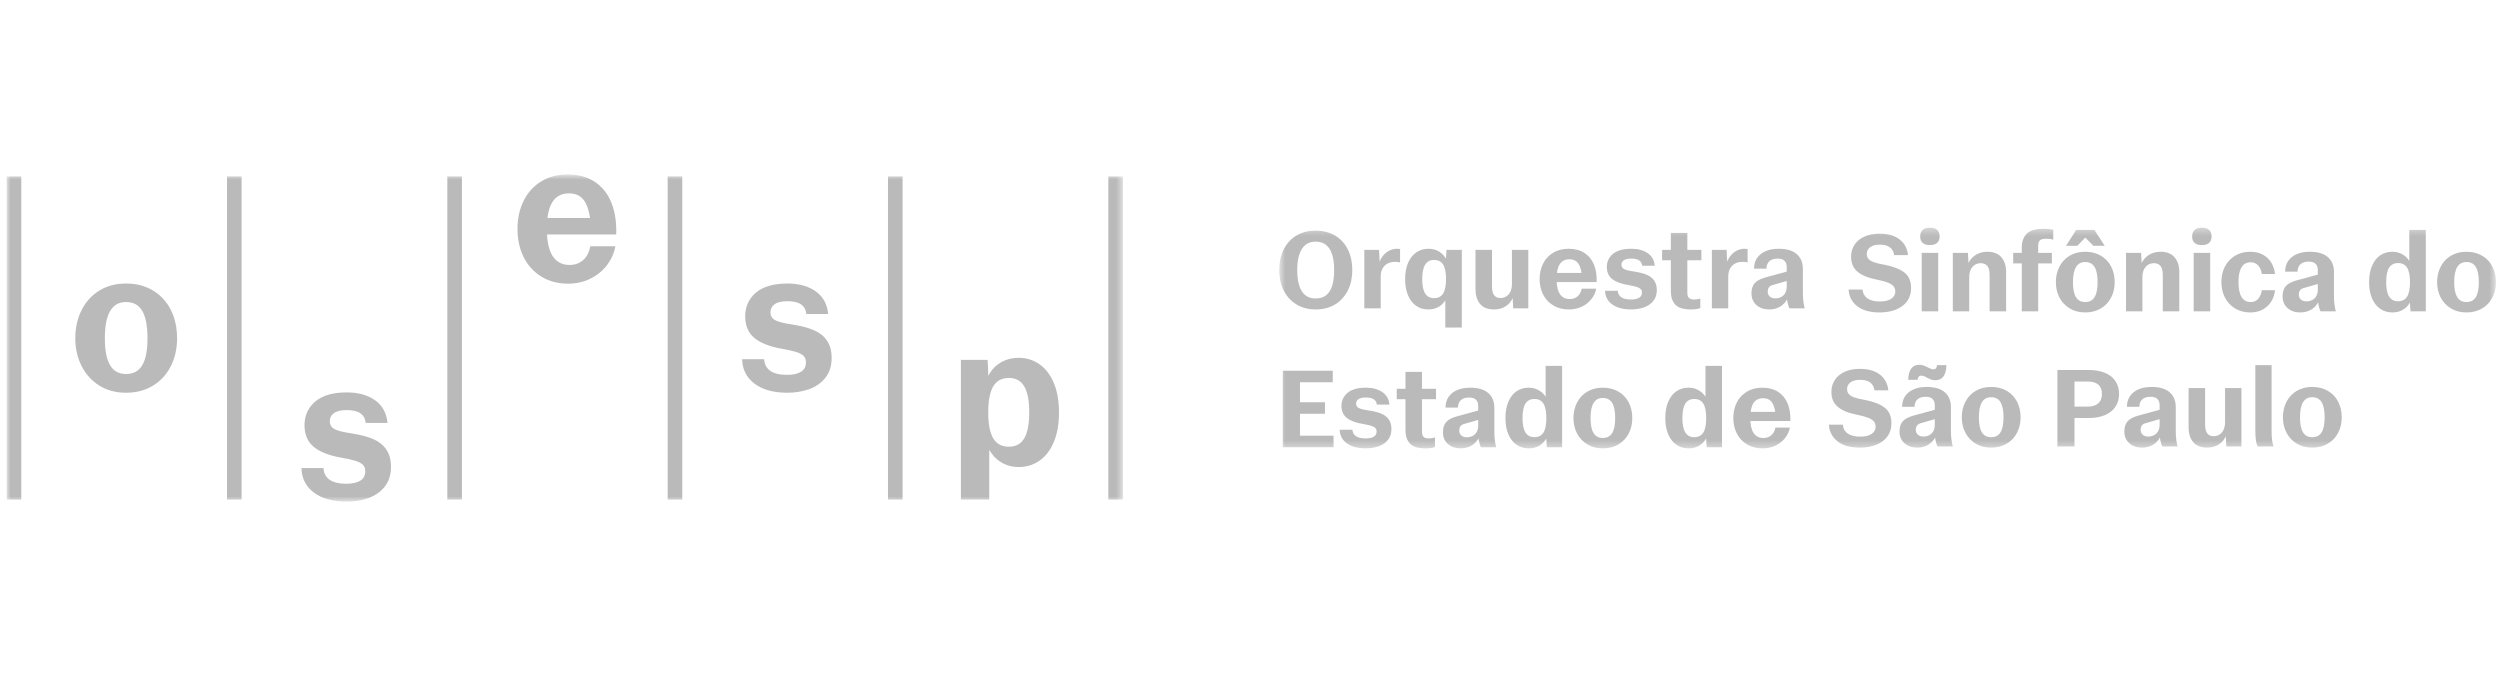 <svg width="355" height="96" viewBox="0 0 355 96" fill="none" xmlns="http://www.w3.org/2000/svg">
<mask id="mask0_1483_1113" style="mask-type:luminance" maskUnits="userSpaceOnUse" x="0" y="24" width="160" height="48">
<path d="M159.457 24.77H0.947V71.23H159.457V24.77Z" fill="white"/>
</mask>
<g mask="url(#mask0_1483_1113)">
<path d="M14.109 54.757C13.028 54.083 12.188 53.159 11.59 51.985C10.992 50.81 10.692 49.492 10.692 48.028C10.692 46.565 10.992 45.212 11.59 44.028C12.188 42.844 13.028 41.92 14.109 41.256C15.191 40.592 16.455 40.259 17.904 40.259C19.352 40.259 20.626 40.592 21.727 41.256C22.827 41.92 23.672 42.84 24.261 44.015C24.85 45.189 25.144 46.528 25.144 48.029C25.144 49.531 24.85 50.812 24.261 51.986C23.672 53.16 22.827 54.085 21.727 54.758C20.626 55.432 19.352 55.769 17.904 55.769C16.455 55.769 15.191 55.431 14.109 54.757ZM20.205 51.855C20.698 51.018 20.944 49.742 20.944 48.028C20.944 46.314 20.698 45.006 20.205 44.158C19.713 43.311 18.946 42.888 17.903 42.888C16.86 42.888 16.146 43.311 15.644 44.158C15.142 45.006 14.89 46.295 14.89 48.028C14.89 49.761 15.137 51.018 15.629 51.855C16.121 52.693 16.879 53.111 17.903 53.111C18.927 53.111 19.713 52.692 20.205 51.855Z" fill="#BABABA"/>
<path d="M44.57 69.945C43.431 69.089 42.842 67.928 42.804 66.465H45.932C45.97 67.177 46.255 67.726 46.786 68.111C47.317 68.496 48.122 68.689 49.204 68.689C50.034 68.689 50.686 68.544 51.16 68.256C51.632 67.967 51.87 67.524 51.87 66.928C51.87 66.524 51.754 66.21 51.523 65.989C51.29 65.768 50.943 65.585 50.48 65.441C50.016 65.296 49.35 65.148 48.481 64.993C46.724 64.685 45.412 64.17 44.542 63.449C43.674 62.727 43.239 61.701 43.239 60.372C43.239 59.043 43.751 57.865 44.774 57.008C45.797 56.151 47.284 55.722 49.234 55.722C50.874 55.722 52.217 56.093 53.26 56.834C54.302 57.576 54.891 58.649 55.026 60.054H51.928C51.87 59.458 51.624 59.005 51.189 58.697C50.755 58.389 50.112 58.234 49.263 58.234C48.414 58.234 47.796 58.379 47.41 58.667C47.023 58.956 46.83 59.331 46.83 59.793C46.83 60.313 47.056 60.693 47.511 60.934C47.964 61.175 48.8 61.381 50.016 61.555C51.213 61.747 52.207 62.013 52.999 62.349C53.79 62.687 54.408 63.178 54.852 63.822C55.296 64.468 55.519 65.29 55.519 66.292C55.519 67.409 55.229 68.338 54.65 69.079C54.07 69.821 53.303 70.365 52.347 70.711C51.391 71.057 50.353 71.231 49.234 71.231C47.264 71.231 45.709 70.802 44.57 69.945Z" fill="#BABABA"/>
<path d="M107.146 54.483C106.006 53.627 105.417 52.466 105.379 51.003H108.507C108.545 51.715 108.83 52.264 109.361 52.649C109.892 53.034 110.697 53.227 111.78 53.227C112.609 53.227 113.261 53.082 113.735 52.794C114.207 52.505 114.445 52.062 114.445 51.466C114.445 51.062 114.329 50.748 114.098 50.527C113.865 50.306 113.518 50.123 113.055 49.979C112.591 49.834 111.926 49.686 111.057 49.532C109.299 49.224 107.987 48.708 107.118 47.987C106.249 47.265 105.815 46.239 105.815 44.91C105.815 43.581 106.326 42.403 107.349 41.546C108.372 40.689 109.859 40.26 111.809 40.26C113.45 40.26 114.792 40.631 115.835 41.372C116.877 42.114 117.466 43.187 117.602 44.592H114.503C114.446 43.996 114.199 43.543 113.765 43.235C113.33 42.927 112.688 42.772 111.839 42.772C110.99 42.772 110.371 42.917 109.985 43.205C109.599 43.494 109.406 43.87 109.406 44.331C109.406 44.851 109.632 45.232 110.086 45.472C110.539 45.713 111.375 45.919 112.591 46.093C113.788 46.285 114.782 46.551 115.574 46.888C116.366 47.225 116.983 47.716 117.428 48.36C117.871 49.006 118.094 49.828 118.094 50.83C118.094 51.947 117.804 52.876 117.225 53.617C116.646 54.359 115.878 54.903 114.922 55.249C113.966 55.595 112.929 55.769 111.809 55.769C109.84 55.769 108.284 55.34 107.146 54.483Z" fill="#BABABA"/>
<path d="M136.448 51.099H140.243L140.417 54.854H139.867C139.963 54.199 140.204 53.559 140.59 52.933C140.977 52.308 141.522 51.798 142.227 51.403C142.931 51.008 143.747 50.81 144.674 50.81C145.755 50.81 146.73 51.114 147.599 51.721C148.467 52.327 149.147 53.212 149.639 54.378C150.132 55.543 150.378 56.944 150.378 58.58C150.378 60.216 150.132 61.593 149.639 62.767C149.147 63.941 148.466 64.827 147.599 65.424C146.729 66.021 145.755 66.319 144.674 66.319C143.842 66.319 143.105 66.15 142.458 65.813C141.811 65.477 141.28 65.029 140.865 64.471C140.45 63.912 140.145 63.286 139.953 62.593H140.474V70.94H136.448V51.099ZM145.441 62.247C145.913 61.458 146.15 60.225 146.15 58.55C146.15 56.875 145.914 55.667 145.441 54.868C144.968 54.069 144.238 53.669 143.254 53.669C142.27 53.669 141.511 54.069 141.038 54.868C140.566 55.668 140.329 56.894 140.329 58.55C140.329 60.206 140.566 61.458 141.038 62.247C141.511 63.037 142.25 63.431 143.254 63.431C144.258 63.431 144.968 63.037 145.441 62.247Z" fill="#BABABA"/>
<path d="M76.858 39.268C75.767 38.594 74.932 37.67 74.352 36.496C73.773 35.321 73.483 33.993 73.483 32.511C73.483 31.028 73.768 29.729 74.338 28.554C74.906 27.38 75.732 26.456 76.814 25.782C77.895 25.108 79.16 24.771 80.609 24.771C82.133 24.771 83.427 25.128 84.489 25.84C85.55 26.552 86.332 27.549 86.835 28.829C87.337 30.11 87.559 31.597 87.501 33.291H75.743V30.952H85.068L83.939 32.251C83.804 30.518 83.49 29.286 82.998 28.554C82.506 27.822 81.777 27.457 80.811 27.457C79.749 27.457 78.957 27.871 78.436 28.699C77.915 29.527 77.654 30.797 77.654 32.512C77.654 34.226 77.929 35.529 78.48 36.367C79.03 37.205 79.827 37.623 80.869 37.623C81.641 37.623 82.288 37.392 82.809 36.93C83.33 36.467 83.668 35.813 83.823 34.966H87.385C87.211 35.928 86.82 36.814 86.211 37.623C85.603 38.431 84.821 39.077 83.865 39.558C82.909 40.038 81.843 40.28 80.665 40.28C79.217 40.28 77.947 39.942 76.858 39.268Z" fill="#BABABA"/>
<path d="M128.169 25.053H126.095V70.942H128.169V25.053Z" fill="#BABABA"/>
<path d="M159.457 25.053H157.382V70.942H159.457V25.053Z" fill="#BABABA"/>
<path d="M96.882 25.053H94.808V70.942H96.882V25.053Z" fill="#BABABA"/>
<path d="M65.595 25.053H63.522V70.942H65.595V25.053Z" fill="#BABABA"/>
<path d="M34.308 25.053H32.234V70.942H34.308V25.053Z" fill="#BABABA"/>
<path d="M3.021 25.053H0.947V70.942H3.021V25.053Z" fill="#BABABA"/>
</g>
<mask id="mask1_1483_1113" style="mask-type:luminance" maskUnits="userSpaceOnUse" x="181" y="32" width="174" height="32">
<path d="M354.424 32.331H181.648V63.668H354.424V32.331Z" fill="white"/>
</mask>
<g mask="url(#mask1_1483_1113)">
<path d="M184.084 43.219C183.296 42.738 182.694 42.075 182.276 41.23C181.857 40.384 181.648 39.422 181.648 38.341C181.648 37.26 181.857 36.294 182.276 35.444C182.694 34.594 183.291 33.933 184.067 33.462C184.843 32.992 185.761 32.756 186.821 32.756C187.881 32.756 188.834 32.994 189.617 33.47C190.398 33.947 190.995 34.607 191.408 35.452C191.821 36.297 192.027 37.26 192.027 38.341C192.027 39.422 191.818 40.384 191.399 41.23C190.982 42.075 190.38 42.738 189.6 43.219C188.819 43.701 187.893 43.942 186.821 43.942C185.749 43.942 184.871 43.701 184.084 43.219ZM188.319 41.92C188.703 41.609 188.989 41.158 189.172 40.564C189.356 39.97 189.449 39.23 189.449 38.341C189.449 37.452 189.354 36.728 189.163 36.134C188.973 35.541 188.687 35.088 188.301 34.778C187.917 34.468 187.423 34.313 186.821 34.313C186.218 34.313 185.758 34.468 185.373 34.778C184.987 35.088 184.697 35.543 184.503 36.142C184.306 36.742 184.208 37.474 184.208 38.341C184.208 39.207 184.303 39.969 184.494 40.564C184.682 41.157 184.97 41.609 185.356 41.92C185.74 42.23 186.228 42.385 186.821 42.385C187.412 42.385 187.934 42.23 188.319 41.92Z" fill="#BABABA"/>
<path d="M193.735 35.484H195.827L195.945 37.987H195.711C195.766 37.473 195.922 37.014 196.179 36.607C196.436 36.201 196.756 35.884 197.143 35.66C197.527 35.435 197.943 35.323 198.389 35.323C198.523 35.323 198.662 35.334 198.807 35.355V37.265C198.64 37.211 198.394 37.184 198.07 37.184C197.703 37.184 197.37 37.257 197.075 37.401C196.779 37.545 196.536 37.772 196.346 38.083C196.156 38.393 196.061 38.8 196.061 39.302V43.779H193.733V35.484H193.735Z" fill="#BABABA"/>
<path d="M205.234 41.871H205.57C205.459 42.267 205.277 42.623 205.026 42.938C204.774 43.254 204.462 43.499 204.088 43.677C203.714 43.853 203.294 43.942 202.825 43.942C202.177 43.942 201.608 43.776 201.117 43.444C200.626 43.112 200.239 42.621 199.954 41.968C199.669 41.316 199.527 40.54 199.527 39.641C199.527 38.743 199.669 37.954 199.954 37.307C200.239 36.66 200.629 36.167 201.126 35.831C201.622 35.493 202.189 35.325 202.825 35.325C203.361 35.325 203.826 35.435 204.223 35.653C204.619 35.873 204.934 36.151 205.169 36.488C205.403 36.825 205.553 37.186 205.621 37.571H205.269L205.403 35.485H207.578V46.509H205.234V41.871ZM204.925 41.679C205.198 41.24 205.335 40.555 205.335 39.624C205.335 38.693 205.198 38.009 204.925 37.571C204.651 37.133 204.224 36.913 203.645 36.913C203.064 36.913 202.651 37.136 202.372 37.579C202.094 38.023 201.954 38.705 201.954 39.625C201.954 40.545 202.094 41.24 202.372 41.68C202.651 42.119 203.075 42.338 203.645 42.338C204.213 42.338 204.651 42.118 204.925 41.679Z" fill="#BABABA"/>
<path d="M210.173 43.163C209.738 42.644 209.521 41.946 209.521 41.069V35.484H211.864V40.635C211.864 41.223 211.965 41.651 212.166 41.918C212.367 42.185 212.669 42.319 213.07 42.319C213.36 42.319 213.629 42.247 213.874 42.103C214.12 41.959 214.318 41.736 214.468 41.437C214.618 41.138 214.694 40.763 214.694 40.313V35.484H217.021V43.781H214.878L214.762 41.646H215.063C214.929 42.128 214.731 42.54 214.469 42.882C214.207 43.224 213.878 43.486 213.481 43.668C213.085 43.849 212.642 43.941 212.151 43.941C211.268 43.941 210.61 43.682 210.176 43.163H210.173Z" fill="#BABABA"/>
<path d="M220.577 43.38C219.946 43.006 219.464 42.492 219.128 41.839C218.793 41.187 218.626 40.449 218.626 39.625C218.626 38.8 218.792 38.079 219.121 37.426C219.45 36.774 219.926 36.26 220.552 35.886C221.177 35.511 221.908 35.324 222.745 35.324C223.626 35.324 224.374 35.523 224.987 35.918C225.601 36.314 226.054 36.867 226.344 37.578C226.633 38.289 226.762 39.116 226.728 40.058H219.932V38.758H225.322L224.67 39.48C224.591 38.517 224.41 37.833 224.125 37.427C223.839 37.021 223.418 36.817 222.862 36.817C222.247 36.817 221.79 37.048 221.488 37.508C221.187 37.968 221.037 38.673 221.037 39.626C221.037 40.578 221.195 41.302 221.514 41.768C221.832 42.233 222.291 42.466 222.895 42.466C223.341 42.466 223.715 42.338 224.017 42.081C224.318 41.824 224.513 41.46 224.602 40.99H226.661C226.561 41.525 226.335 42.017 225.983 42.466C225.632 42.915 225.18 43.274 224.627 43.541C224.075 43.808 223.458 43.942 222.777 43.942C221.94 43.942 221.205 43.755 220.575 43.381L220.577 43.38Z" fill="#BABABA"/>
<path d="M228.938 43.227C228.279 42.752 227.94 42.107 227.918 41.294H229.726C229.748 41.69 229.914 41.995 230.22 42.209C230.527 42.422 230.993 42.529 231.618 42.529C232.097 42.529 232.475 42.449 232.749 42.288C233.021 42.128 233.158 41.882 233.158 41.55C233.158 41.325 233.09 41.152 232.957 41.028C232.824 40.905 232.623 40.803 232.355 40.723C232.087 40.642 231.702 40.559 231.2 40.474C230.185 40.303 229.425 40.016 228.923 39.615C228.42 39.214 228.17 38.644 228.17 37.907C228.17 37.169 228.464 36.513 229.057 36.037C229.648 35.562 230.507 35.323 231.634 35.323C232.581 35.323 233.358 35.529 233.962 35.941C234.563 36.353 234.904 36.949 234.982 37.73H233.191C233.157 37.399 233.015 37.147 232.764 36.975C232.512 36.804 232.142 36.718 231.651 36.718C231.16 36.718 230.803 36.799 230.579 36.959C230.357 37.12 230.245 37.328 230.245 37.585C230.245 37.874 230.376 38.085 230.638 38.219C230.901 38.353 231.384 38.468 232.087 38.563C232.778 38.67 233.354 38.817 233.811 39.005C234.267 39.192 234.626 39.465 234.882 39.823C235.139 40.181 235.267 40.639 235.267 41.195C235.267 41.816 235.099 42.332 234.765 42.744C234.429 43.156 233.985 43.458 233.433 43.651C232.881 43.843 232.281 43.94 231.634 43.94C230.496 43.94 229.596 43.702 228.938 43.225V43.227Z" fill="#BABABA"/>
<path d="M237.887 43.251C237.468 42.791 237.26 42.165 237.26 41.373V36.96H236.02V35.484H237.26V33.078H239.604V35.485H241.595V36.961H239.604V41.567C239.604 41.887 239.673 42.128 239.813 42.289C239.952 42.45 240.205 42.53 240.575 42.53C240.731 42.53 240.876 42.517 241.009 42.49C241.143 42.464 241.288 42.428 241.445 42.386V43.75C241.278 43.815 241.078 43.863 240.842 43.894C240.608 43.927 240.373 43.943 240.139 43.943C239.056 43.943 238.306 43.713 237.888 43.253L237.887 43.251Z" fill="#BABABA"/>
<path d="M243.084 35.484H245.178L245.295 37.987H245.061C245.116 37.473 245.271 37.014 245.53 36.607C245.786 36.201 246.107 35.884 246.492 35.66C246.877 35.435 247.293 35.323 247.739 35.323C247.872 35.323 248.013 35.334 248.158 35.355V37.265C247.991 37.211 247.744 37.184 247.42 37.184C247.053 37.184 246.721 37.257 246.424 37.401C246.129 37.545 245.886 37.772 245.696 38.083C245.505 38.393 245.41 38.8 245.41 39.302V43.779H243.083V35.484H243.084Z" fill="#BABABA"/>
<path d="M249.421 43.323C248.947 42.911 248.709 42.353 248.709 41.646C248.709 41.037 248.858 40.561 249.152 40.219C249.448 39.876 249.954 39.603 250.667 39.401L253.714 38.566V37.908C253.714 37.535 253.608 37.242 253.396 37.034C253.184 36.825 252.866 36.721 252.441 36.721C251.916 36.721 251.521 36.844 251.252 37.09C250.984 37.336 250.845 37.69 250.833 38.149H249.077C249.077 37.551 249.222 37.042 249.511 36.625C249.801 36.208 250.206 35.886 250.725 35.661C251.244 35.437 251.861 35.325 252.576 35.325C253.714 35.325 254.57 35.579 255.146 36.087C255.72 36.594 256.007 37.293 256.007 38.18V41.598C256.007 42.069 256.035 42.5 256.092 42.89C256.147 43.281 256.21 43.577 256.275 43.781H254.1C253.998 43.577 253.91 43.302 253.831 42.954C253.754 42.607 253.714 42.267 253.714 41.936V39.208L254.785 39.593L251.821 40.443C251.521 40.518 251.311 40.636 251.194 40.796C251.077 40.956 251.018 41.171 251.018 41.438C251.018 41.705 251.116 41.928 251.313 42.104C251.508 42.28 251.766 42.369 252.09 42.369C252.414 42.369 252.7 42.299 252.952 42.16C253.203 42.021 253.392 41.826 253.52 41.575C253.649 41.324 253.713 41.043 253.713 40.733L254.182 40.781C254.17 41.402 254.045 41.95 253.806 42.425C253.564 42.902 253.222 43.274 252.776 43.541C252.329 43.808 251.805 43.942 251.202 43.942C250.488 43.942 249.894 43.736 249.42 43.324L249.421 43.323Z" fill="#BABABA"/>
<path d="M263.699 43.46C262.946 42.856 262.548 42.072 262.503 41.109H264.478C264.522 41.654 264.754 42.075 265.172 42.369C265.591 42.663 266.18 42.81 266.939 42.81C267.652 42.81 268.197 42.679 268.571 42.417C268.945 42.155 269.131 41.821 269.131 41.415C269.131 41.104 269.05 40.85 268.888 40.653C268.726 40.456 268.455 40.281 268.076 40.131C267.697 39.981 267.161 39.837 266.47 39.698C265.275 39.463 264.374 39.09 263.766 38.583C263.157 38.075 262.854 37.365 262.854 36.456C262.854 35.805 263.018 35.231 263.347 34.74C263.676 34.248 264.145 33.865 264.754 33.592C265.362 33.319 266.084 33.183 266.921 33.183C268.081 33.183 269.017 33.451 269.726 33.985C270.434 34.52 270.839 35.269 270.941 36.232H268.966C268.909 35.761 268.714 35.395 268.38 35.133C268.045 34.871 267.56 34.74 266.922 34.74C266.331 34.74 265.876 34.862 265.559 35.108C265.24 35.354 265.081 35.664 265.081 36.039C265.081 36.328 265.159 36.566 265.316 36.754C265.471 36.941 265.731 37.101 266.095 37.235C266.457 37.369 266.962 37.489 267.608 37.596C268.825 37.832 269.757 38.193 270.405 38.679C271.052 39.166 271.376 39.912 271.376 40.918C271.376 41.657 271.181 42.284 270.79 42.803C270.4 43.322 269.866 43.713 269.192 43.975C268.517 44.237 267.76 44.368 266.924 44.368C265.529 44.368 264.455 44.066 263.701 43.461L263.699 43.46Z" fill="#BABABA"/>
<path d="M273.016 34.49C272.782 34.281 272.665 33.979 272.665 33.583C272.665 33.187 272.782 32.866 273.016 32.652C273.25 32.438 273.59 32.33 274.036 32.33C274.505 32.33 274.854 32.437 275.081 32.652C275.31 32.865 275.424 33.176 275.424 33.583C275.424 33.99 275.306 34.281 275.072 34.49C274.837 34.698 274.492 34.803 274.034 34.803C273.578 34.803 273.251 34.699 273.016 34.49ZM272.882 35.909H275.225V44.206H272.882V35.909Z" fill="#BABABA"/>
<path d="M277.302 35.911H279.445L279.562 38.029H279.26C279.394 37.547 279.598 37.138 279.872 36.801C280.144 36.464 280.48 36.205 280.877 36.023C281.273 35.842 281.721 35.751 282.224 35.751C283.095 35.751 283.753 36.013 284.199 36.536C284.646 37.06 284.868 37.756 284.868 38.622V44.206H282.524V39.039C282.524 38.441 282.414 38.013 282.19 37.756C281.967 37.499 281.661 37.371 281.27 37.371C280.946 37.371 280.658 37.453 280.408 37.62C280.156 37.786 279.964 38.019 279.829 38.318C279.696 38.617 279.629 38.965 279.629 39.361V44.207H277.302V35.911Z" fill="#BABABA"/>
<path d="M287.094 37.403H285.872V35.911H287.094V35.14C287.094 34.327 287.32 33.683 287.773 33.206C288.224 32.731 289.047 32.492 290.241 32.492C290.687 32.492 291.128 32.535 291.564 32.62V34.032C291.373 33.978 291.196 33.943 291.028 33.928C290.859 33.913 290.682 33.904 290.492 33.904C290.09 33.904 289.811 33.986 289.655 34.152C289.499 34.319 289.42 34.589 289.42 34.962V35.91H291.362V37.402H289.42V44.206H287.093L287.094 37.403Z" fill="#BABABA"/>
<path d="M293.908 43.805C293.283 43.431 292.797 42.917 292.452 42.264C292.105 41.612 291.933 40.879 291.933 40.066C291.933 39.253 292.105 38.501 292.452 37.843C292.797 37.185 293.283 36.671 293.908 36.303C294.532 35.934 295.265 35.749 296.101 35.749C296.938 35.749 297.674 35.934 298.31 36.303C298.946 36.671 299.435 37.182 299.774 37.835C300.115 38.488 300.286 39.231 300.286 40.066C300.286 40.9 300.115 41.611 299.774 42.264C299.434 42.917 298.946 43.43 298.31 43.805C297.674 44.18 296.938 44.366 296.101 44.366C295.265 44.366 294.532 44.179 293.908 43.805ZM294.812 32.653H297.407L298.864 34.9H297.257L295.767 33.392H296.453L294.981 34.9H293.374L294.814 32.653H294.812ZM297.431 42.193C297.717 41.727 297.858 41.019 297.858 40.067C297.858 39.115 297.717 38.387 297.431 37.917C297.147 37.446 296.703 37.21 296.101 37.21C295.499 37.21 295.085 37.446 294.796 37.917C294.505 38.387 294.36 39.105 294.36 40.067C294.36 41.029 294.501 41.727 294.787 42.193C295.072 42.658 295.509 42.891 296.101 42.891C296.692 42.891 297.147 42.658 297.431 42.193Z" fill="#BABABA"/>
<path d="M301.893 35.911H304.035L304.153 38.029H303.851C303.985 37.547 304.189 37.138 304.461 36.801C304.735 36.464 305.071 36.205 305.466 36.023C305.863 35.842 306.312 35.751 306.814 35.751C307.684 35.751 308.342 36.013 308.789 36.536C309.237 37.06 309.459 37.756 309.459 38.622V44.206H307.115V39.039C307.115 38.441 307.003 38.013 306.781 37.756C306.557 37.499 306.251 37.371 305.86 37.371C305.536 37.371 305.249 37.453 304.999 37.62C304.747 37.786 304.554 38.019 304.42 38.318C304.287 38.617 304.219 38.965 304.219 39.361V44.207H301.893V35.911Z" fill="#BABABA"/>
<path d="M311.635 34.49C311.401 34.281 311.284 33.979 311.284 33.583C311.284 33.187 311.402 32.866 311.635 32.652C311.87 32.438 312.21 32.33 312.656 32.33C313.124 32.33 313.473 32.437 313.701 32.652C313.929 32.865 314.044 33.176 314.044 33.583C314.044 33.99 313.925 34.281 313.692 34.49C313.458 34.698 313.112 34.803 312.655 34.803C312.198 34.803 311.87 34.699 311.635 34.49ZM311.501 35.909H313.846V44.206H311.501V35.909Z" fill="#BABABA"/>
<path d="M317.378 43.797C316.752 43.417 316.273 42.901 315.939 42.248C315.604 41.596 315.437 40.863 315.437 40.05C315.437 39.236 315.604 38.504 315.939 37.851C316.273 37.199 316.752 36.685 317.378 36.31C318.003 35.936 318.722 35.749 319.537 35.749C320.241 35.749 320.848 35.893 321.362 36.183C321.875 36.472 322.272 36.86 322.551 37.346C322.829 37.833 322.997 38.355 323.053 38.911H321.178C321.111 38.397 320.938 37.991 320.659 37.692C320.38 37.393 320.028 37.243 319.605 37.243C319.024 37.243 318.589 37.478 318.3 37.949C318.009 38.419 317.864 39.121 317.864 40.051C317.864 40.98 318.009 41.701 318.3 42.176C318.589 42.653 319.024 42.891 319.605 42.891C320.04 42.891 320.392 42.741 320.659 42.441C320.928 42.142 321.1 41.73 321.178 41.206H323.053C322.998 41.773 322.831 42.292 322.551 42.763C322.273 43.233 321.879 43.618 321.371 43.919C320.863 44.218 320.253 44.368 319.537 44.368C318.722 44.368 318.003 44.179 317.378 43.799V43.797Z" fill="#BABABA"/>
<path d="M324.836 43.748C324.362 43.337 324.124 42.778 324.124 42.072C324.124 41.462 324.272 40.987 324.567 40.644C324.863 40.302 325.368 40.029 326.082 39.826L329.128 38.992V38.334C329.128 37.96 329.023 37.668 328.809 37.459C328.597 37.251 328.28 37.147 327.856 37.147C327.33 37.147 326.934 37.27 326.666 37.516C326.399 37.762 326.259 38.115 326.248 38.575H324.49C324.49 37.976 324.635 37.467 324.926 37.05C325.216 36.633 325.621 36.312 326.14 36.087C326.659 35.862 327.275 35.751 327.989 35.751C329.128 35.751 329.985 36.004 330.56 36.512C331.135 37.02 331.422 37.718 331.422 38.606V42.024C331.422 42.494 331.449 42.925 331.505 43.315C331.562 43.706 331.624 44.002 331.69 44.206H329.514C329.413 44.002 329.323 43.727 329.246 43.38C329.168 43.032 329.128 42.693 329.128 42.361V39.634L330.2 40.019L327.236 40.869C326.934 40.944 326.725 41.061 326.608 41.221C326.491 41.382 326.433 41.596 326.433 41.864C326.433 42.13 326.531 42.353 326.726 42.529C326.922 42.706 327.18 42.794 327.504 42.794C327.828 42.794 328.115 42.725 328.366 42.586C328.618 42.447 328.807 42.251 328.935 42.001C329.062 41.75 329.127 41.468 329.127 41.158L329.596 41.206C329.584 41.827 329.46 42.375 329.219 42.851C328.979 43.327 328.636 43.699 328.191 43.966C327.744 44.233 327.22 44.367 326.617 44.367C325.903 44.367 325.309 44.162 324.835 43.75L324.836 43.748Z" fill="#BABABA"/>
<path d="M338.01 43.869C337.514 43.538 337.123 43.046 336.838 42.393C336.554 41.741 336.411 40.959 336.411 40.051C336.411 39.142 336.554 38.377 336.838 37.724C337.123 37.072 337.51 36.58 338.002 36.248C338.493 35.917 339.062 35.75 339.709 35.75C340.166 35.75 340.585 35.841 340.964 36.023C341.343 36.206 341.659 36.449 341.91 36.754C342.162 37.059 342.342 37.415 342.455 37.821H342.119V32.653H344.463V44.206H342.288L342.154 42.104H342.505C342.438 42.5 342.288 42.869 342.053 43.211C341.819 43.554 341.504 43.832 341.107 44.046C340.711 44.259 340.244 44.366 339.709 44.366C339.072 44.366 338.507 44.202 338.01 43.869ZM341.81 42.12C342.083 41.682 342.22 40.997 342.22 40.066C342.22 39.135 342.083 38.451 341.81 38.012C341.537 37.574 341.111 37.354 340.53 37.354C339.95 37.354 339.536 37.571 339.258 38.004C338.98 38.437 338.84 39.125 338.84 40.066C338.84 41.007 338.98 41.681 339.258 42.12C339.536 42.559 339.962 42.778 340.53 42.778C341.099 42.778 341.537 42.559 341.81 42.12Z" fill="#BABABA"/>
<path d="M348.046 43.805C347.42 43.431 346.934 42.917 346.588 42.264C346.243 41.612 346.069 40.879 346.069 40.066C346.069 39.253 346.242 38.501 346.588 37.843C346.934 37.185 347.42 36.671 348.046 36.303C348.67 35.934 349.401 35.749 350.238 35.749C351.075 35.749 351.812 35.934 352.447 36.303C353.083 36.671 353.573 37.182 353.913 37.835C354.254 38.488 354.424 39.231 354.424 40.066C354.424 40.9 354.254 41.611 353.913 42.264C353.573 42.917 353.085 43.43 352.447 43.805C351.812 44.18 351.075 44.366 350.238 44.366C349.401 44.366 348.67 44.179 348.046 43.805ZM351.569 42.192C351.853 41.726 351.996 41.018 351.996 40.066C351.996 39.114 351.853 38.386 351.569 37.916C351.284 37.445 350.841 37.209 350.238 37.209C349.635 37.209 349.223 37.445 348.932 37.916C348.642 38.386 348.497 39.103 348.497 40.066C348.497 41.028 348.639 41.726 348.925 42.192C349.209 42.657 349.647 42.89 350.238 42.89C350.83 42.89 351.284 42.657 351.569 42.192Z" fill="#BABABA"/>
<path d="M182.15 52.644H189.249V54.28H184.595V57.12H188.143V58.757H184.595V61.87H189.365V63.507H182.15V52.644Z" fill="#BABABA"/>
<path d="M191.257 62.954C190.597 62.478 190.258 61.834 190.236 61.02H192.044C192.066 61.416 192.231 61.722 192.538 61.935C192.845 62.149 193.31 62.256 193.936 62.256C194.415 62.256 194.793 62.175 195.066 62.015C195.339 61.855 195.476 61.609 195.476 61.276C195.476 61.052 195.409 60.878 195.275 60.754C195.141 60.632 194.941 60.53 194.672 60.449C194.405 60.368 194.021 60.286 193.518 60.2C192.502 60.029 191.744 59.743 191.241 59.342C190.739 58.941 190.487 58.371 190.487 57.633C190.487 56.895 190.782 56.24 191.375 55.764C191.966 55.288 192.824 55.05 193.951 55.05C194.9 55.05 195.676 55.255 196.279 55.667C196.881 56.079 197.222 56.676 197.3 57.457H195.509C195.476 57.125 195.333 56.873 195.082 56.702C194.83 56.531 194.459 56.445 193.968 56.445C193.477 56.445 193.12 56.526 192.898 56.686C192.675 56.846 192.564 57.055 192.564 57.312C192.564 57.601 192.695 57.811 192.957 57.945C193.218 58.079 193.702 58.194 194.405 58.29C195.096 58.397 195.672 58.544 196.128 58.731C196.586 58.919 196.943 59.192 197.2 59.549C197.456 59.908 197.584 60.366 197.584 60.922C197.584 61.542 197.417 62.058 197.082 62.47C196.746 62.883 196.303 63.185 195.752 63.377C195.198 63.57 194.599 63.666 193.951 63.666C192.813 63.666 191.915 63.428 191.257 62.952V62.954Z" fill="#BABABA"/>
<path d="M200.205 62.978C199.787 62.519 199.578 61.893 199.578 61.101V56.688H198.338V55.212H199.578V52.805H201.922V55.212H203.914V56.688H201.922V61.293C201.922 61.614 201.991 61.855 202.131 62.016C202.271 62.176 202.525 62.257 202.893 62.257C203.049 62.257 203.195 62.243 203.328 62.216C203.461 62.19 203.607 62.155 203.763 62.113V63.477C203.596 63.541 203.396 63.59 203.161 63.621C202.927 63.653 202.693 63.669 202.458 63.669C201.376 63.669 200.625 63.44 200.206 62.979L200.205 62.978Z" fill="#BABABA"/>
<path d="M205.611 63.05C205.137 62.638 204.899 62.08 204.899 61.373C204.899 60.764 205.048 60.288 205.344 59.946C205.638 59.603 206.145 59.33 206.858 59.128L209.905 58.293V57.635C209.905 57.262 209.798 56.969 209.586 56.761C209.374 56.552 209.057 56.448 208.631 56.448C208.107 56.448 207.711 56.571 207.443 56.817C207.175 57.063 207.035 57.417 207.025 57.876H205.267C205.267 57.278 205.412 56.769 205.703 56.352C205.992 55.935 206.397 55.613 206.916 55.389C207.435 55.164 208.052 55.052 208.766 55.052C209.905 55.052 210.761 55.306 211.336 55.814C211.911 56.322 212.199 57.02 212.199 57.907V61.325C212.199 61.796 212.226 62.227 212.282 62.617C212.337 63.008 212.4 63.304 212.466 63.508H210.29C210.19 63.304 210.1 63.029 210.022 62.681C209.945 62.334 209.905 61.994 209.905 61.663V58.935L210.975 59.32L208.012 60.17C207.711 60.245 207.502 60.363 207.385 60.523C207.268 60.683 207.21 60.898 207.21 61.165C207.21 61.432 207.308 61.655 207.503 61.831C207.698 62.007 207.957 62.096 208.28 62.096C208.604 62.096 208.891 62.026 209.143 61.887C209.393 61.748 209.583 61.553 209.711 61.302C209.839 61.051 209.903 60.77 209.903 60.46L210.372 60.508C210.361 61.129 210.236 61.677 209.996 62.152C209.756 62.629 209.413 63.001 208.967 63.268C208.521 63.535 207.995 63.669 207.394 63.669C206.678 63.669 206.084 63.463 205.61 63.051L205.611 63.05Z" fill="#BABABA"/>
<path d="M215.371 63.17C214.874 62.839 214.484 62.347 214.199 61.694C213.914 61.042 213.772 60.261 213.772 59.352C213.772 58.443 213.914 57.678 214.199 57.025C214.484 56.373 214.871 55.881 215.362 55.549C215.853 55.218 216.424 55.051 217.07 55.051C217.527 55.051 217.945 55.142 218.324 55.324C218.705 55.507 219.019 55.75 219.271 56.055C219.522 56.36 219.703 56.716 219.815 57.122H219.479V51.955H221.823V63.508H219.648L219.514 61.406H219.866C219.798 61.802 219.648 62.171 219.414 62.514C219.179 62.856 218.864 63.134 218.468 63.348C218.071 63.561 217.606 63.668 217.07 63.668C216.434 63.668 215.867 63.503 215.371 63.17ZM219.171 61.421C219.445 60.983 219.581 60.298 219.581 59.367C219.581 58.436 219.445 57.752 219.171 57.313C218.897 56.875 218.471 56.655 217.891 56.655C217.31 56.655 216.898 56.872 216.619 57.305C216.34 57.739 216.2 58.426 216.2 59.367C216.2 60.308 216.34 60.982 216.619 61.421C216.898 61.861 217.322 62.079 217.891 62.079C218.459 62.079 218.897 61.861 219.171 61.421Z" fill="#BABABA"/>
<path d="M225.406 63.107C224.78 62.733 224.296 62.219 223.949 61.566C223.603 60.915 223.43 60.181 223.43 59.368C223.43 58.555 223.603 57.803 223.949 57.145C224.296 56.487 224.78 55.974 225.406 55.605C226.031 55.236 226.762 55.051 227.598 55.051C228.436 55.051 229.173 55.236 229.809 55.605C230.445 55.974 230.933 56.484 231.272 57.137C231.613 57.79 231.784 58.534 231.784 59.368C231.784 60.202 231.613 60.914 231.272 61.566C230.932 62.219 230.445 62.732 229.809 63.107C229.173 63.482 228.436 63.668 227.598 63.668C226.762 63.668 226.031 63.481 225.406 63.107ZM228.93 61.494C229.215 61.028 229.356 60.32 229.356 59.368C229.356 58.416 229.215 57.688 228.93 57.218C228.644 56.747 228.201 56.511 227.598 56.511C226.997 56.511 226.583 56.747 226.294 57.218C226.004 57.688 225.858 58.406 225.858 59.368C225.858 60.33 226 61.028 226.285 61.494C226.57 61.959 227.007 62.192 227.598 62.192C228.191 62.192 228.644 61.959 228.93 61.494Z" fill="#BABABA"/>
<path d="M238.07 63.17C237.574 62.839 237.184 62.347 236.898 61.694C236.614 61.042 236.472 60.261 236.472 59.352C236.472 58.443 236.614 57.678 236.898 57.025C237.184 56.373 237.57 55.881 238.063 55.549C238.553 55.218 239.123 55.051 239.769 55.051C240.227 55.051 240.646 55.142 241.025 55.324C241.404 55.507 241.72 55.75 241.97 56.055C242.222 56.36 242.402 56.716 242.515 57.122H242.18V51.955H244.524V63.508H242.348L242.215 61.406H242.565C242.499 61.802 242.348 62.171 242.113 62.514C241.879 62.856 241.564 63.134 241.167 63.348C240.771 63.561 240.305 63.668 239.769 63.668C239.133 63.668 238.568 63.503 238.07 63.17ZM241.87 61.421C242.144 60.983 242.28 60.298 242.28 59.367C242.28 58.436 242.144 57.752 241.87 57.313C241.598 56.875 241.171 56.655 240.59 56.655C240.011 56.655 239.597 56.872 239.318 57.305C239.041 57.739 238.9 58.426 238.9 59.367C238.9 60.308 239.041 60.982 239.318 61.421C239.597 61.861 240.022 62.079 240.59 62.079C241.16 62.079 241.598 61.861 241.87 61.421Z" fill="#BABABA"/>
<path d="M248.082 63.107C247.451 62.733 246.968 62.219 246.632 61.566C246.297 60.915 246.13 60.176 246.13 59.352C246.13 58.528 246.296 57.806 246.625 57.153C246.954 56.501 247.43 55.987 248.056 55.613C248.681 55.238 249.412 55.051 250.249 55.051C251.131 55.051 251.878 55.25 252.492 55.645C253.106 56.041 253.558 56.594 253.848 57.306C254.138 58.017 254.267 58.843 254.232 59.785H247.436V58.485H252.826L252.174 59.208C252.095 58.244 251.914 57.56 251.629 57.154C251.345 56.748 250.923 56.545 250.365 56.545C249.751 56.545 249.295 56.775 248.993 57.235C248.691 57.695 248.541 58.401 248.541 59.353C248.541 60.305 248.7 61.029 249.017 61.495C249.336 61.96 249.796 62.193 250.399 62.193C250.845 62.193 251.219 62.065 251.521 61.808C251.823 61.551 252.017 61.188 252.107 60.717H254.165C254.065 61.252 253.839 61.744 253.487 62.193C253.136 62.643 252.684 63.001 252.131 63.268C251.579 63.535 250.963 63.669 250.282 63.669C249.444 63.669 248.71 63.482 248.081 63.108L248.082 63.107Z" fill="#BABABA"/>
<path d="M260.905 62.654C260.152 62.05 259.753 61.266 259.707 60.304H261.682C261.727 60.849 261.958 61.269 262.377 61.563C262.796 61.857 263.385 62.004 264.143 62.004C264.858 62.004 265.401 61.873 265.776 61.611C266.15 61.349 266.337 61.015 266.337 60.609C266.337 60.298 266.256 60.045 266.094 59.847C265.932 59.65 265.661 59.475 265.282 59.325C264.903 59.175 264.367 59.031 263.674 58.892C262.48 58.657 261.579 58.284 260.972 57.777C260.362 57.269 260.059 56.559 260.059 55.651C260.059 54.999 260.224 54.425 260.553 53.934C260.882 53.442 261.351 53.059 261.958 52.786C262.568 52.513 263.29 52.377 264.126 52.377C265.287 52.377 266.221 52.645 266.93 53.179C267.64 53.714 268.045 54.463 268.145 55.426H266.17C266.114 54.955 265.919 54.589 265.585 54.327C265.251 54.065 264.765 53.934 264.128 53.934C263.535 53.934 263.082 54.057 262.763 54.302C262.444 54.548 262.286 54.859 262.286 55.233C262.286 55.523 262.363 55.76 262.52 55.948C262.677 56.135 262.935 56.295 263.299 56.429C263.662 56.563 264.166 56.683 264.814 56.79C266.03 57.026 266.962 57.387 267.61 57.873C268.258 58.36 268.582 59.106 268.582 60.112C268.582 60.851 268.386 61.478 267.996 61.997C267.605 62.516 267.072 62.907 266.397 63.169C265.722 63.431 264.965 63.562 264.129 63.562C262.733 63.562 261.659 63.26 260.906 62.655L260.905 62.654Z" fill="#BABABA"/>
<path d="M270.446 62.944C269.972 62.532 269.734 61.973 269.734 61.267C269.734 60.657 269.882 60.182 270.178 59.839C270.473 59.497 270.98 59.224 271.693 59.021L274.738 58.187V57.529C274.738 57.155 274.633 56.863 274.421 56.654C274.208 56.446 273.89 56.342 273.466 56.342C272.942 56.342 272.545 56.465 272.278 56.711C272.009 56.957 271.869 57.31 271.859 57.77H270.102C270.102 57.171 270.246 56.662 270.536 56.245C270.827 55.828 271.231 55.507 271.751 55.282C272.27 55.057 272.885 54.946 273.601 54.946C274.738 54.946 275.596 55.199 276.171 55.707C276.746 56.215 277.032 56.913 277.032 57.801V61.219C277.032 61.689 277.061 62.12 277.117 62.51C277.172 62.901 277.234 63.197 277.301 63.401H275.125C275.024 63.197 274.935 62.922 274.857 62.575C274.78 62.227 274.738 61.888 274.738 61.556V58.829L275.81 59.214L272.847 60.064C272.545 60.139 272.337 60.256 272.22 60.417C272.101 60.577 272.044 60.791 272.044 61.058C272.044 61.325 272.141 61.548 272.337 61.724C272.533 61.901 272.792 61.989 273.115 61.989C273.439 61.989 273.726 61.92 273.976 61.781C274.228 61.642 274.417 61.446 274.546 61.195C274.674 60.944 274.738 60.663 274.738 60.353L275.206 60.401C275.195 61.022 275.07 61.57 274.831 62.046C274.589 62.522 274.248 62.894 273.802 63.161C273.354 63.428 272.83 63.562 272.227 63.562C271.513 63.562 270.919 63.357 270.445 62.945L270.446 62.944ZM274.196 53.894C274.011 53.824 273.808 53.73 273.584 53.612C273.439 53.516 273.306 53.447 273.183 53.404C273.06 53.362 272.937 53.34 272.816 53.34C272.659 53.34 272.538 53.39 272.456 53.492C272.371 53.593 272.319 53.74 272.297 53.933H270.958C270.991 53.205 271.139 52.668 271.401 52.32C271.663 51.972 272.051 51.798 272.565 51.798C272.766 51.798 272.961 51.833 273.151 51.902C273.34 51.971 273.547 52.065 273.769 52.183C273.915 52.257 274.052 52.319 274.179 52.367C274.308 52.416 274.422 52.44 274.523 52.44C274.701 52.44 274.83 52.394 274.907 52.304C274.985 52.213 275.035 52.061 275.057 51.846H276.396C276.374 52.574 276.229 53.114 275.962 53.466C275.693 53.819 275.303 53.996 274.79 53.996C274.578 53.996 274.38 53.963 274.196 53.894Z" fill="#BABABA"/>
<path d="M280.548 63C279.924 62.626 279.438 62.112 279.092 61.459C278.745 60.808 278.573 60.074 278.573 59.261C278.573 58.448 278.745 57.696 279.092 57.038C279.438 56.38 279.924 55.867 280.548 55.498C281.173 55.129 281.905 54.945 282.742 54.945C283.579 54.945 284.315 55.129 284.951 55.498C285.587 55.867 286.075 56.377 286.415 57.03C286.755 57.683 286.926 58.427 286.926 59.261C286.926 60.095 286.755 60.807 286.415 61.459C286.074 62.112 285.587 62.625 284.951 63C284.315 63.375 283.579 63.561 282.742 63.561C281.905 63.561 281.173 63.374 280.548 63ZM284.072 61.387C284.357 60.922 284.499 60.213 284.499 59.261C284.499 58.309 284.357 57.581 284.072 57.111C283.788 56.64 283.343 56.404 282.742 56.404C282.139 56.404 281.725 56.64 281.436 57.111C281.146 57.581 281.001 58.299 281.001 59.261C281.001 60.223 281.142 60.922 281.427 61.387C281.713 61.852 282.15 62.085 282.742 62.085C283.333 62.085 283.788 61.852 284.072 61.387Z" fill="#BABABA"/>
<path d="M292.151 52.537H296.587C297.468 52.537 298.235 52.671 298.888 52.938C299.541 53.206 300.041 53.596 300.387 54.11C300.732 54.624 300.906 55.234 300.906 55.94C300.906 56.646 300.735 57.24 300.394 57.754C300.054 58.267 299.56 58.662 298.914 58.941C298.266 59.219 297.49 59.358 296.587 59.358H293.573V57.737H296.452C297.11 57.737 297.612 57.582 297.958 57.272C298.304 56.962 298.477 56.518 298.477 55.94C298.477 55.361 298.307 54.923 297.967 54.624C297.626 54.325 297.121 54.175 296.452 54.175H294.577V63.401H292.149L292.151 52.537Z" fill="#BABABA"/>
<path d="M302.37 62.943C301.896 62.531 301.658 61.973 301.658 61.267C301.658 60.657 301.807 60.182 302.103 59.839C302.397 59.496 302.903 59.223 303.617 59.021L306.664 58.187V57.529C306.664 57.155 306.557 56.863 306.345 56.654C306.133 56.446 305.815 56.342 305.39 56.342C304.866 56.342 304.47 56.465 304.201 56.711C303.933 56.956 303.794 57.31 303.784 57.77H302.026C302.026 57.171 302.171 56.662 302.46 56.245C302.75 55.828 303.155 55.507 303.674 55.282C304.194 55.057 304.81 54.945 305.525 54.945C306.664 54.945 307.519 55.199 308.095 55.707C308.67 56.215 308.957 56.913 308.957 57.801V61.218C308.957 61.689 308.984 62.12 309.041 62.51C309.096 62.901 309.159 63.197 309.225 63.401H307.049C306.948 63.197 306.859 62.922 306.78 62.575C306.703 62.227 306.664 61.887 306.664 61.556V58.828L307.734 59.213L304.771 60.064C304.47 60.138 304.26 60.256 304.143 60.416C304.025 60.577 303.967 60.791 303.967 61.058C303.967 61.325 304.066 61.548 304.262 61.724C304.457 61.901 304.715 61.989 305.039 61.989C305.363 61.989 305.65 61.92 305.901 61.781C306.152 61.642 306.341 61.446 306.469 61.195C306.598 60.944 306.662 60.663 306.662 60.353L307.131 60.401C307.12 61.022 306.994 61.57 306.755 62.046C306.514 62.522 306.171 62.894 305.725 63.161C305.278 63.428 304.754 63.562 304.153 63.562C303.437 63.562 302.843 63.356 302.369 62.944L302.37 62.943Z" fill="#BABABA"/>
<path d="M311.434 62.783C311 62.264 310.781 61.566 310.781 60.689V55.105H313.126V60.256C313.126 60.845 313.225 61.273 313.427 61.54C313.629 61.807 313.93 61.941 314.332 61.941C314.622 61.941 314.89 61.868 315.136 61.724C315.38 61.58 315.58 61.357 315.73 61.058C315.88 60.759 315.956 60.384 315.956 59.935V55.105H318.283V63.401H316.14L316.023 61.267H316.325C316.191 61.748 315.992 62.16 315.731 62.502C315.468 62.845 315.139 63.107 314.743 63.288C314.346 63.469 313.903 63.561 313.412 63.561C312.53 63.561 311.872 63.302 311.437 62.783H311.434Z" fill="#BABABA"/>
<path d="M320.258 61.186V51.847H322.566V61.235C322.566 62.187 322.661 62.909 322.851 63.401H320.575C320.363 62.919 320.258 62.182 320.258 61.186Z" fill="#BABABA"/>
<path d="M326.148 63C325.522 62.626 325.038 62.112 324.691 61.459C324.345 60.808 324.172 60.074 324.172 59.261C324.172 58.448 324.345 57.696 324.691 57.038C325.038 56.38 325.522 55.867 326.148 55.498C326.773 55.129 327.504 54.945 328.341 54.945C329.178 54.945 329.915 55.129 330.551 55.498C331.187 55.867 331.675 56.377 332.015 57.03C332.355 57.683 332.526 58.427 332.526 59.261C332.526 60.095 332.355 60.807 332.015 61.459C331.674 62.112 331.187 62.625 330.551 63C329.915 63.375 329.178 63.561 328.341 63.561C327.504 63.561 326.773 63.374 326.148 63ZM329.672 61.387C329.957 60.922 330.099 60.213 330.099 59.261C330.099 58.309 329.957 57.581 329.672 57.111C329.387 56.64 328.943 56.404 328.341 56.404C327.739 56.404 327.325 56.64 327.036 57.111C326.746 57.581 326.601 58.299 326.601 59.261C326.601 60.223 326.742 60.922 327.027 61.387C327.313 61.852 327.749 62.085 328.341 62.085C328.933 62.085 329.387 61.852 329.672 61.387Z" fill="#BABABA"/>
</g>
</svg>

